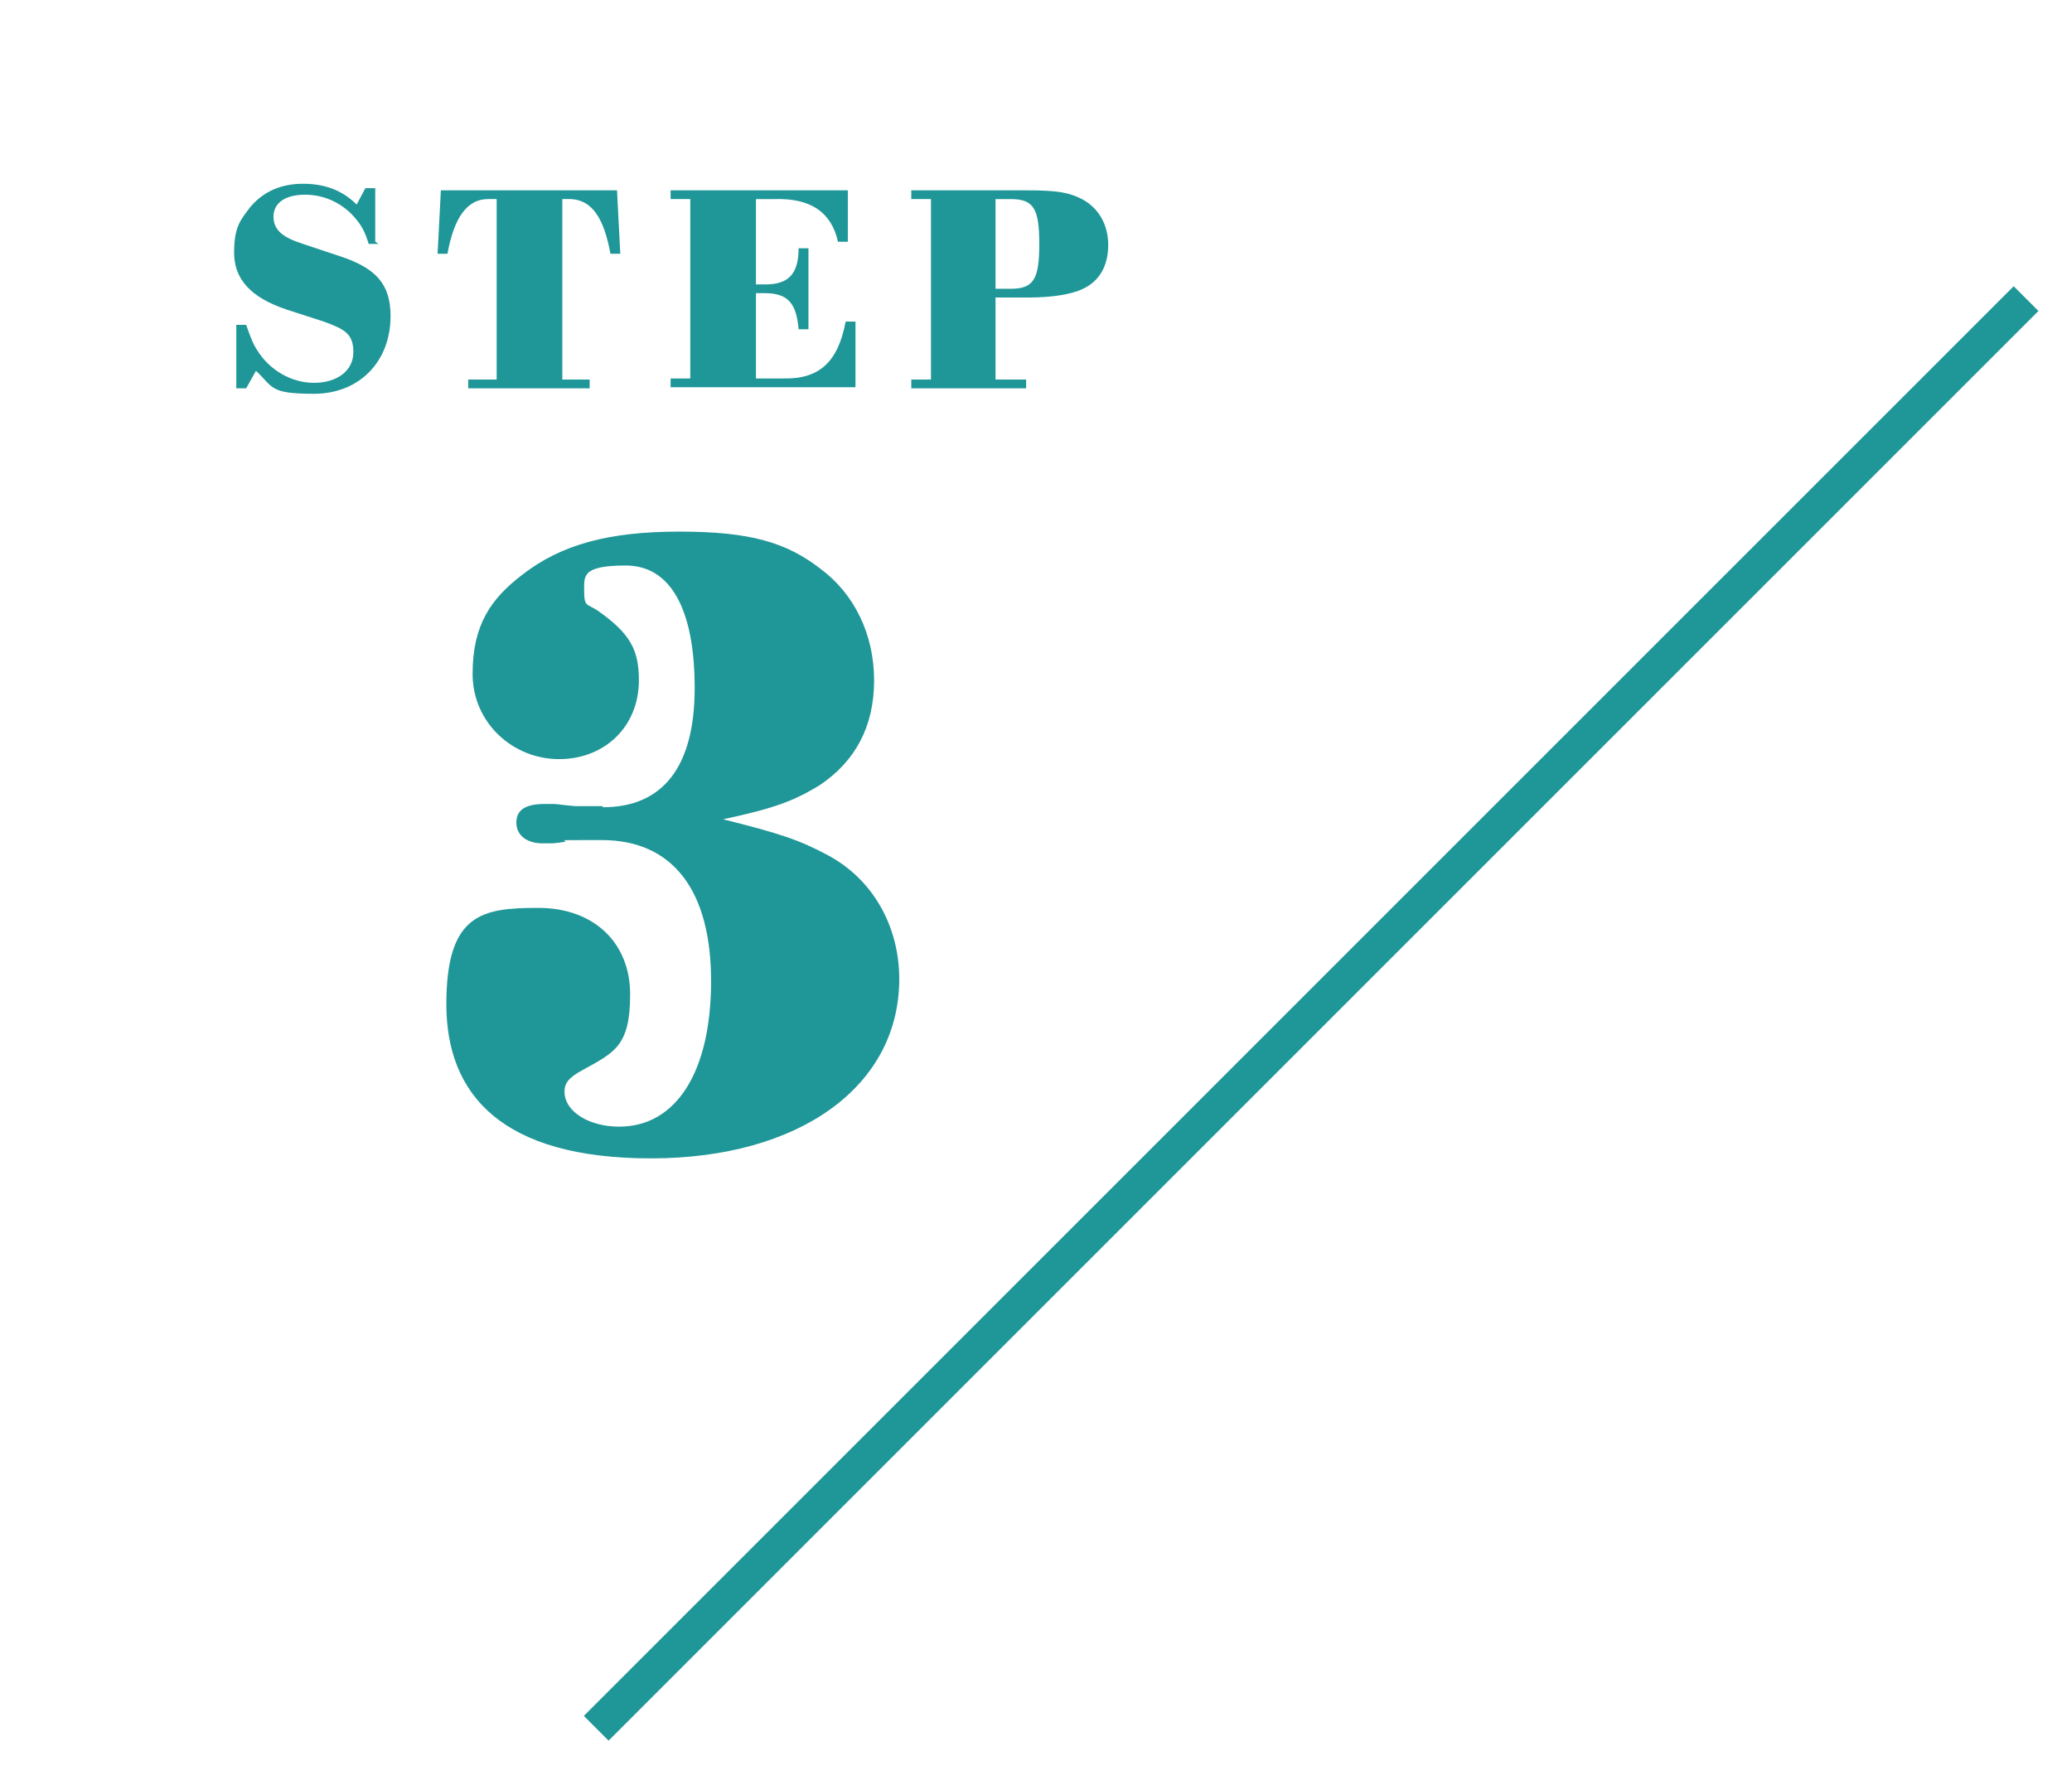 <?xml version="1.0" encoding="UTF-8"?> <svg xmlns="http://www.w3.org/2000/svg" id="_レイヤー_1" data-name="レイヤー_1" version="1.1" viewBox="0 0 189.4 163.2"><defs><style> .st0 { fill: #1f9697; } .st1 { fill: none; stroke: #1f9697; stroke-miterlimit: 10; stroke-width: 3.2px; } </style></defs><line class="st1" x1="185.2" y1="27.3" x2="54.5" y2="158"></line><g><path class="st0" d="M34.6,22.3h-.9c-.3-1-.6-1.6-1.1-2.2-1.1-1.4-2.8-2.3-4.7-2.3s-2.9.8-2.9,2,.8,1.9,2.7,2.5l3.3,1.1c3.4,1.1,4.7,2.6,4.7,5.5,0,4.2-2.9,7.1-7,7.1s-3.7-.6-5.3-2.1l-.9,1.6h-.9v-5.8h.9c.4,1.1.6,1.7,1,2.3,1.1,1.8,3.1,3,5.2,3s3.6-1.1,3.6-2.8-.8-2.1-2.7-2.8l-3.4-1.1c-3.3-1.1-4.8-2.8-4.8-5.2s.6-3,1.5-4.2c1.2-1.4,2.8-2.1,4.8-2.1s3.6.6,4.9,1.9l.8-1.5h.9v4.9Z"></path><path class="st0" d="M51.3,34.7h2.6v.8h-11.1v-.8h2.6v-16.5h-.8c-1.9,0-3.1,1.7-3.7,5h-.9l.3-5.8h16.1l.3,5.8h-.9c-.6-3.3-1.7-4.9-3.6-5h-.8v16.5Z"></path><path class="st0" d="M63.1,18.2h-1.8v-.8h16.2v4.7h-.9c-.6-2.7-2.5-4-5.8-3.9h-1.7v7.8h.9c2.1,0,3-1,3-3.3h.9v7.4h-.9c-.2-2.4-1-3.3-3.1-3.3h-.8v7.8h2.4c3.4.1,5.1-1.5,5.8-5.2h.9v6h-16.9v-.8h1.8v-16.5Z"></path><path class="st0" d="M91.1,34.7h2.7v.8h-10.5v-.8h1.8v-16.5h-1.8v-.8h10.5c2.9,0,3.9.2,5.1.8,1.5.8,2.4,2.3,2.4,4.2s-.8,3.3-2.3,4c-1,.5-2.8.8-5,.8h-3v7.5ZM92.4,26.4c2.1,0,2.6-.9,2.6-4.1s-.5-4.1-2.6-4.1h-1.4v8.2h1.4Z"></path></g><path class="st0" d="M55.1,73.8c5.5,0,8.4-3.7,8.4-10.9s-2.2-11.2-6.3-11.2-3.8,1-3.8,2.4.3,1.1,1.2,1.7c3,2.1,3.8,3.6,3.8,6.4,0,4.2-3.1,7.2-7.3,7.2s-7.9-3.3-7.9-7.8,1.7-6.9,4.6-9.1c3.5-2.7,7.8-3.9,14.3-3.9s9.8,1,12.9,3.4c3.1,2.3,4.9,6,4.9,10.2s-1.7,7.4-5,9.6c-2.3,1.4-4.1,2.1-8.8,3.1,5.2,1.3,7,1.9,9.6,3.3,4.1,2.2,6.5,6.5,6.5,11.3,0,9.8-9.1,16.4-22.7,16.4s-18.7-5.8-18.7-14.1,3.3-8.8,8.4-8.8,8.4,3.2,8.4,7.9-1.4,5.3-4.3,6.9c-1.3.7-1.7,1.2-1.7,2,0,1.8,2.2,3.2,5,3.2,5.2,0,8.4-5,8.4-13.3s-3.5-12.9-10-12.9-1.2,0-4.5.3c-.2,0-.5,0-.9,0-1.4,0-2.4-.7-2.4-1.9s.9-1.7,2.6-1.7.5,0,2.8.2h2.5Z"></path></svg> 